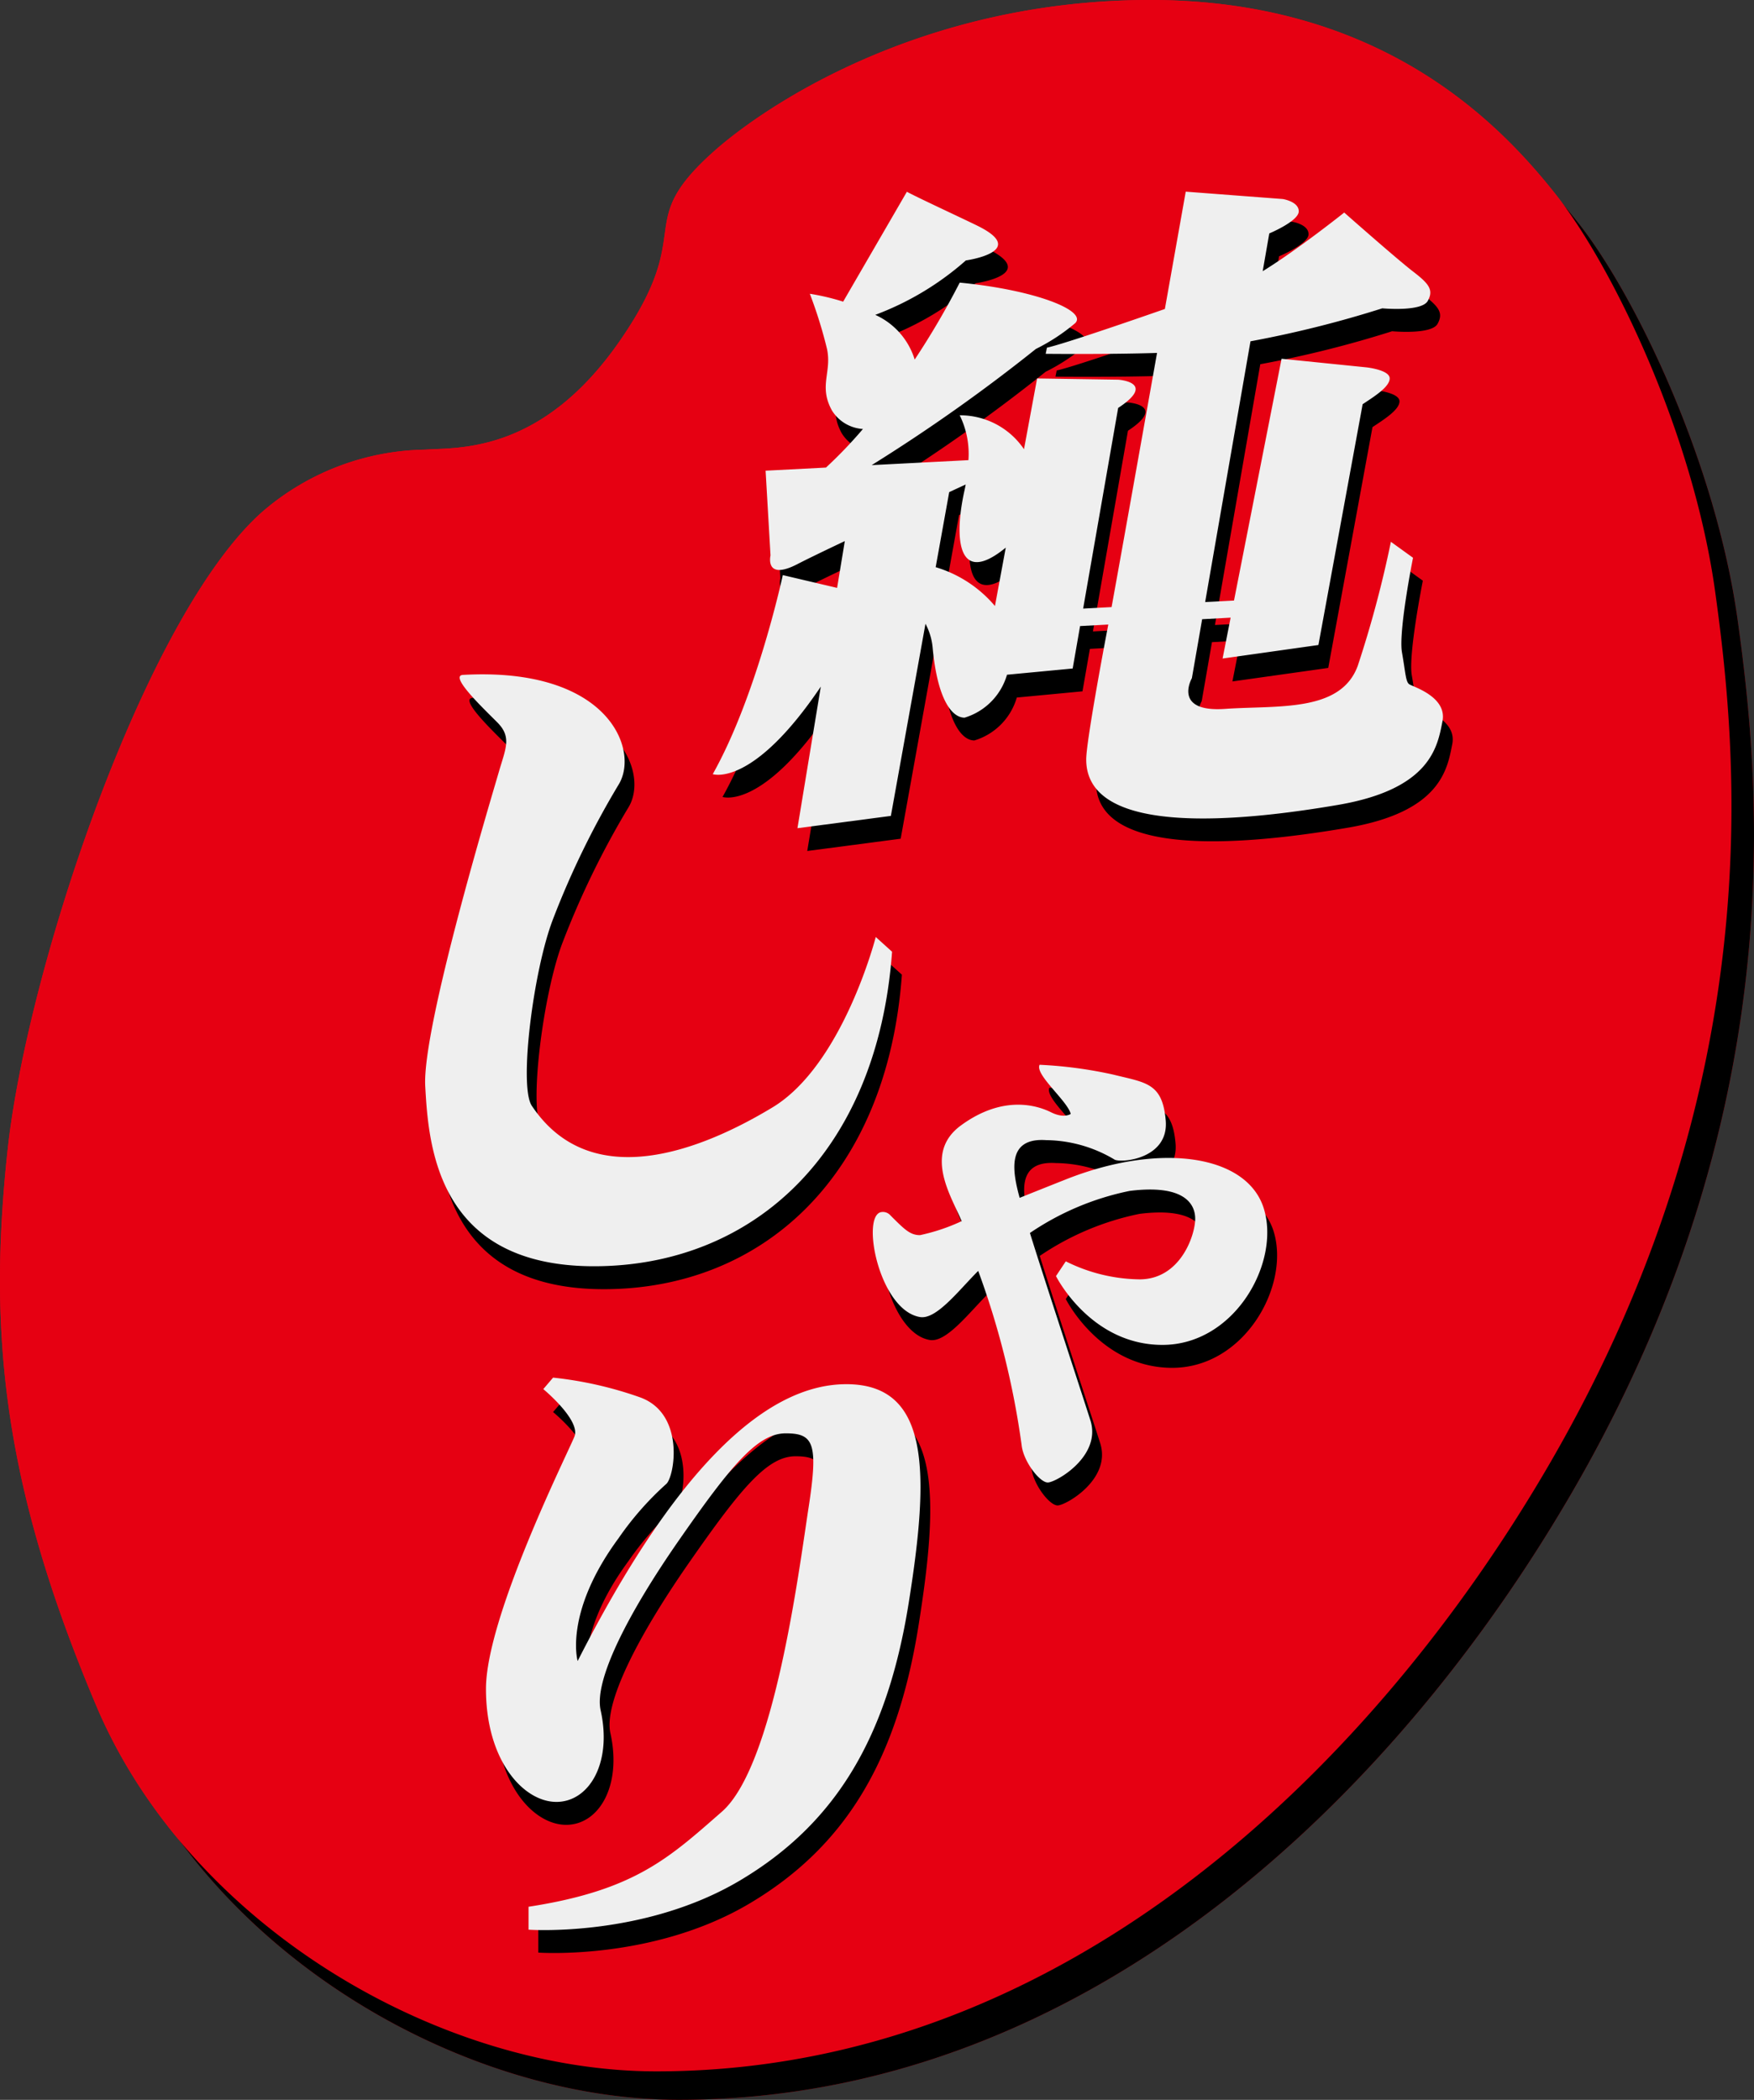 <svg id="レイヤー_1" data-name="レイヤー 1" xmlns="http://www.w3.org/2000/svg" viewBox="0 0 127.675 152.841"><rect x="0" y="0" width="127.675" height="152.841" fill="#333333" stroke="none"/><path d="M250.946,384.571a18.547,18.547,0,0,1,11.8-4.471c2.326-.179,8.406.357,14.13-7.869s.873-8.441,6.8-13.772c3.577-3.219,15.023-11.088,31.835-11.088s25.4,8.942,29.509,14.129,10.016,17.348,11.625,28.973,4.1,35.513-11.982,63.312c-12.519,21.641-35.055,44.355-65.1,44.355-15.738,0-33.981-10.552-40.777-26.649s-7.869-27.184-6.438-40.42S242.361,392.083,250.946,384.571Z" transform="translate(-230.153 -345.299)" style="fill:#e60012"/><path d="M249.306,382.5a18.558,18.558,0,0,1,11.8-4.472c2.325-.178,8.406.358,14.129-7.869s.874-8.44,6.8-13.771c3.576-3.22,15.023-11.089,31.835-11.089s25.4,8.942,29.51,14.129S353.4,376.776,355.006,388.4s4.1,35.514-11.983,63.313c-12.519,21.641-35.054,44.354-65.1,44.354-15.738,0-33.981-10.552-40.778-26.648s-7.869-27.186-6.438-40.42S240.722,390.012,249.306,382.5Z" transform="translate(-230.153 -345.299)" style="fill:#e60012"/><path d="M333.455,396.777c-.27-.178-.27-.8-.537-2.325s.805-6.886.805-6.886l-1.61-1.162a80.449,80.449,0,0,1-2.414,9.032c-1.252,3.4-5.812,2.862-9.658,3.13s-2.414-2.236-2.414-2.236l.746-4.291,2.074-.113-.585,2.973,6.975-.983,3.22-17.527c.8-.537,1.966-1.252,1.966-1.878s-1.7-.805-1.7-.805l-6.17-.626-3.463,17.6-2.1.111,3.3-18.981a79.68,79.68,0,0,0,9.594-2.4s2.862.268,3.309-.537.089-1.252-1.073-2.146-5.008-4.292-5.008-4.292-3.351,2.68-5.934,4.27l.479-2.75s2.146-.894,2.146-1.609-1.162-.9-1.162-.9l-7.064-.537-1.52,8.541c-2.105.734-7.31,2.532-8.586,2.816l-.09.448s4.561.047,8.107-.066c-1.3,7.318-2.822,15.831-3.309,18.5l-2.07.11,2.549-14.607c2.862-1.878,0-2.057,0-2.057l-5.9-.089-.954,5.151a5.619,5.619,0,0,0-4.68-2.469,6.362,6.362,0,0,1,.636,3.266l-7.044.361a124.06,124.06,0,0,0,11.952-8.456,14.119,14.119,0,0,0,2.862-1.878c.894-.893-2.862-2.414-8.406-2.95a57.774,57.774,0,0,1-3.276,5.6,5.267,5.267,0,0,0-2.871-3.254,21.115,21.115,0,0,0,6.594-3.96s4.615-.643.894-2.5c-.894-.447-4.56-2.146-5.186-2.5l-4.638,8a16.609,16.609,0,0,0-2.427-.575,32.769,32.769,0,0,1,1.252,4.023c.358,1.7-.626,2.683.358,4.472a2.863,2.863,0,0,0,2.257,1.348,33.244,33.244,0,0,1-2.691,2.808l-4.395.226.358,6.17s-.447,1.878,1.967.626c.67-.347,1.947-.963,3.44-1.672l-.561,3.406-3.952-.93s-1.878,8.764-5.1,14.487c0,0,2.89,1.013,7.867-6.371l-1.7,10.306,6.8-.894,2.519-13.986a4.558,4.558,0,0,1,.521,1.735c.357,3.845,1.43,5.1,2.325,5.1a4.6,4.6,0,0,0,3.088-3.124l4.781-.452.539-3.09,2.054-.113c-.406,2.1-1.61,8.589-1.61,9.82,0,5.724,11.537,4.471,18.333,3.309s7.244-4.293,7.6-6.081S333.723,396.956,333.455,396.777Zm-34.478-8.525.984-5.463,1.2-.557c-.027.138-.051.274-.083.416-.771,3.424-.556,7.09,2.995,4.18l-.787,4.25A9.024,9.024,0,0,0,298.977,388.252Z" transform="translate(-230.153 -345.299)" style="fill:#e60012"/><path d="M264.568,396.092c-1.017.057,1.431,2.385,2.5,3.458s.6,1.907.119,3.577-5.6,18.6-5.365,22.893.834,13.115,12.28,13.115,20.628-8.108,21.7-22.893l-1.192-1.073s-2.385,9.3-7.512,12.4-13.214,6.351-17.527-.12c-.954-1.429.119-9.9,1.55-13.592a62.466,62.466,0,0,1,4.769-9.777C277.445,401.576,275.18,395.5,264.568,396.092Z" transform="translate(-230.153 -345.299)" style="fill:#e60012"/><path d="M322.872,434.961c-1.192-3.934-7.511-4.888-14.427-2.146-1.244.494-2.356.939-3.355,1.34-.51-1.867-1.006-4.4,1.925-4.2a9.9,9.9,0,0,1,5.007,1.432c.6.238,3.935-.119,3.7-2.862s-1.432-2.742-3.816-3.338a31.352,31.352,0,0,0-5.365-.716c-.358.716,2.026,2.623,2.265,3.577,0,0-.477.358-1.431-.119s-3.458-1.312-6.558.954c-2.783,2.034-.668,5.218.052,6.969a14.072,14.072,0,0,1-3.033,1.019c-.715,0-1.116-.4-2.146-1.43a.73.73,0,0,0-.715-.239c-1.431.358-.1,7.138,2.861,7.631,1.2.2,2.829-1.957,4.237-3.358a60.43,60.43,0,0,1,3.157,12.658c.119,1.192,1.311,2.742,1.907,2.742s3.934-1.907,3.1-4.531c-.692-2.174-3.267-10-4.4-13.63a20.027,20.027,0,0,1,7.262-3.062c3.815-.477,4.769.834,4.769,2.027s-1.073,4.412-4.055,4.412a12.325,12.325,0,0,1-5.365-1.312l-.715,1.073s2.5,5.007,7.75,5.007S324.064,438.9,322.872,434.961Z" transform="translate(-230.153 -345.299)" style="fill:#e60012"/><path d="M270.411,448.077s2.742,2.265,2.265,3.458-6.439,13.115-6.439,18.362,2.742,8.226,5.127,8.226,4.072-2.838,3.22-6.677c-.478-2.145,1.907-6.915,5.723-12.4s5.723-7.75,7.75-7.75,2.384.715,1.669,5.365-2.5,18.839-6.319,22.177-6.319,5.724-14.07,6.915v1.67s8.347.6,15.381-3.577S295.449,473.355,297,463.7s1.55-15.977-4.53-15.977-12.639,6.557-19.554,20.149c0,0-1.024-3.508,2.98-8.942a22.413,22.413,0,0,1,3.458-3.935c.6-.476,1.431-5.127-1.908-6.318a27.536,27.536,0,0,0-6.319-1.432Z" transform="translate(-230.153 -345.299)" style="fill:#e60012"/><path d="M332.739,395.108c-.268-.178-.268-.8-.536-2.325s.805-6.885.805-6.885l-1.611-1.163a80.5,80.5,0,0,1-2.414,9.033c-1.252,3.4-5.812,2.861-9.658,3.129s-2.414-2.236-2.414-2.236l.747-4.292,2.073-.113-.585,2.975,6.975-.984,3.22-17.527c.805-.536,1.968-1.252,1.968-1.878s-1.7-.805-1.7-.805l-6.17-.626-3.462,17.6-2.1.111,3.3-18.981a79.283,79.283,0,0,0,9.593-2.4s2.862.269,3.309-.536.09-1.252-1.072-2.145S328,360.77,328,360.77s-3.352,2.679-5.934,4.269l.479-2.749s2.146-.894,2.146-1.61-1.163-.894-1.163-.894l-7.064-.537s-.657,3.7-1.519,8.54c-2.105.734-7.31,2.533-8.586,2.817l-.09.447s4.56.048,8.106-.066c-1.3,7.318-2.822,15.832-3.309,18.5l-2.07.11,2.549-14.606c2.862-1.878,0-2.056,0-2.056l-5.9-.09-.955,5.15a5.616,5.616,0,0,0-4.679-2.468,6.363,6.363,0,0,1,.635,3.265l-7.043.362a124.608,124.608,0,0,0,11.953-8.456,14.122,14.122,0,0,0,2.861-1.878c.894-.893-2.861-2.414-8.406-2.95a57.675,57.675,0,0,1-3.277,5.6,5.268,5.268,0,0,0-2.87-3.254,21.123,21.123,0,0,0,6.594-3.96s4.615-.644.895-2.5c-.895-.446-4.562-2.146-5.187-2.5l-4.639,8a16.68,16.68,0,0,0-2.426-.574,32.9,32.9,0,0,1,1.252,4.023c.358,1.7-.626,2.684.358,4.472a2.857,2.857,0,0,0,2.256,1.347,32.932,32.932,0,0,1-2.691,2.808l-4.394.227.357,6.17s-.447,1.878,1.968.626c.67-.348,1.946-.964,3.44-1.672l-.561,3.407-3.952-.931s-1.878,8.764-5.1,14.488c0,0,2.89,1.011,7.866-6.372l-1.7,10.306,6.8-.894,2.519-13.986a4.54,4.54,0,0,1,.521,1.735c.358,3.846,1.431,5.1,2.325,5.1a4.6,4.6,0,0,0,3.088-3.125l4.781-.453.539-3.089,2.054-.112c-.405,2.1-1.608,8.588-1.608,9.82,0,5.723,11.535,4.47,18.332,3.308s7.243-4.292,7.6-6.081S333.008,395.287,332.739,395.108Zm-34.477-8.526.984-5.462c.5-.233.916-.425,1.2-.557-.026.138-.05.273-.083.417-.769,3.423-.555,7.089,3,4.179l-.787,4.249A9.044,9.044,0,0,0,298.262,386.582Z" transform="translate(-230.153 -345.299)" style="fill:#e60012"/><path d="M263.853,394.423c-1.018.057,1.431,2.385,2.5,3.458s.6,1.907.119,3.576-5.6,18.6-5.366,22.893.835,13.115,12.281,13.115,20.628-8.108,21.7-22.893L293.9,413.5s-2.384,9.3-7.511,12.4-13.215,6.35-17.528-.119c-.953-1.431.119-9.9,1.551-13.592a62.349,62.349,0,0,1,4.769-9.778C276.73,399.907,274.464,393.826,263.853,394.423Z" transform="translate(-230.153 -345.299)" style="fill:#e60012"/><path d="M322.156,433.293c-1.191-3.936-7.511-4.889-14.426-2.146-1.244.493-2.357.938-3.356,1.339-.51-1.867-1-4.4,1.925-4.2a9.88,9.88,0,0,1,5.008,1.431c.6.237,3.935-.12,3.7-2.862s-1.431-2.743-3.816-3.338a31.352,31.352,0,0,0-5.365-.716c-.357.716,2.028,2.623,2.266,3.577,0,0-.477.357-1.432-.119s-3.457-1.313-6.556.954c-2.785,2.034-.669,5.218.05,6.97a14.122,14.122,0,0,1-3.032,1.018c-.715,0-1.117-.4-2.146-1.43a.728.728,0,0,0-.715-.239c-1.431.358-.1,7.137,2.861,7.631,1.2.2,2.828-1.958,4.236-3.359a60.456,60.456,0,0,1,3.157,12.659c.119,1.192,1.311,2.742,1.907,2.742s3.935-1.907,3.1-4.53c-.693-2.175-3.267-10-4.4-13.631a20.006,20.006,0,0,1,7.261-3.062c3.815-.477,4.769.834,4.769,2.027s-1.073,4.411-4.053,4.411a12.327,12.327,0,0,1-5.366-1.312l-.715,1.074s2.5,5.008,7.75,5.008S323.35,437.227,322.156,433.293Z" transform="translate(-230.153 -345.299)" style="fill:#e60012"/><path d="M269.7,446.408s2.742,2.266,2.265,3.457-6.438,13.116-6.438,18.362,2.742,8.227,5.127,8.227,4.073-2.838,3.219-6.677c-.477-2.146,1.908-6.916,5.724-12.4s5.722-7.75,7.749-7.75,2.385.715,1.67,5.365-2.5,18.839-6.32,22.178-6.319,5.723-14.069,6.916v1.668s8.346.6,15.381-3.576,10.731-10.492,12.281-20.151,1.55-15.977-4.531-15.977S279.114,452.608,272.2,466.2c0,0-1.023-3.51,2.981-8.943a22.372,22.372,0,0,1,3.458-3.935c.6-.477,1.43-5.127-1.908-6.319a27.564,27.564,0,0,0-6.319-1.431Z" transform="translate(-230.153 -345.299)" style="fill:#e60012"/><path d="M250.946,384.571a18.547,18.547,0,0,1,11.8-4.471c2.326-.179,8.406.357,14.13-7.869s.873-8.441,6.8-13.772c3.577-3.219,15.023-11.088,31.835-11.088s25.4,8.942,29.509,14.129,10.016,17.348,11.625,28.973,4.1,35.513-11.982,63.312c-12.519,21.641-35.055,44.355-65.1,44.355-15.738,0-33.981-10.552-40.777-26.649s-7.869-27.184-6.438-40.42S242.361,392.083,250.946,384.571Z" transform="translate(-230.153 -345.299)"/><path d="M249.306,382.5a18.558,18.558,0,0,1,11.8-4.472c2.325-.178,8.406.358,14.129-7.869s.874-8.44,6.8-13.771c3.576-3.22,15.023-11.089,31.835-11.089s25.4,8.942,29.51,14.129S353.4,376.776,355.006,388.4s4.1,35.514-11.983,63.313c-12.519,21.641-35.054,44.354-65.1,44.354-15.738,0-33.981-10.552-40.778-26.648s-7.869-27.186-6.438-40.42S240.722,390.012,249.306,382.5Z" transform="translate(-230.153 -345.299)" style="fill:#e60012"/><path d="M333.455,396.777c-.27-.178-.27-.8-.537-2.325s.805-6.886.805-6.886l-1.61-1.162a80.449,80.449,0,0,1-2.414,9.032c-1.252,3.4-5.812,2.862-9.658,3.13s-2.414-2.236-2.414-2.236l.746-4.291,2.074-.113-.585,2.973,6.975-.983,3.22-17.527c.8-.537,1.966-1.252,1.966-1.878s-1.7-.805-1.7-.805l-6.17-.626-3.463,17.6-2.1.111,3.3-18.981a79.68,79.68,0,0,0,9.594-2.4s2.862.268,3.309-.537.089-1.252-1.073-2.146-5.008-4.292-5.008-4.292-3.351,2.68-5.934,4.27l.479-2.75s2.146-.894,2.146-1.609-1.162-.9-1.162-.9l-7.064-.537-1.52,8.541c-2.105.734-7.31,2.532-8.586,2.816l-.09.448s4.561.047,8.107-.066c-1.3,7.318-2.822,15.831-3.309,18.5l-2.07.11,2.549-14.607c2.862-1.878,0-2.057,0-2.057l-5.9-.089-.954,5.151a5.619,5.619,0,0,0-4.68-2.469,6.362,6.362,0,0,1,.636,3.266l-7.044.361a124.06,124.06,0,0,0,11.952-8.456,14.119,14.119,0,0,0,2.862-1.878c.894-.893-2.862-2.414-8.406-2.95a57.774,57.774,0,0,1-3.276,5.6,5.267,5.267,0,0,0-2.871-3.254,21.115,21.115,0,0,0,6.594-3.96s4.615-.643.894-2.5c-.894-.447-4.56-2.146-5.186-2.5l-4.638,8a16.609,16.609,0,0,0-2.427-.575,32.769,32.769,0,0,1,1.252,4.023c.358,1.7-.626,2.683.358,4.472a2.863,2.863,0,0,0,2.257,1.348,33.244,33.244,0,0,1-2.691,2.808l-4.395.226.358,6.17s-.447,1.878,1.967.626c.67-.347,1.947-.963,3.44-1.672l-.561,3.406-3.952-.93s-1.878,8.764-5.1,14.487c0,0,2.89,1.013,7.867-6.371l-1.7,10.306,6.8-.894,2.519-13.986a4.558,4.558,0,0,1,.521,1.735c.357,3.845,1.43,5.1,2.325,5.1a4.6,4.6,0,0,0,3.088-3.124l4.781-.452.539-3.09,2.054-.113c-.406,2.1-1.61,8.589-1.61,9.82,0,5.724,11.537,4.471,18.333,3.309s7.244-4.293,7.6-6.081S333.723,396.956,333.455,396.777Zm-34.478-8.525.984-5.463,1.2-.557c-.027.138-.051.274-.083.416-.771,3.424-.556,7.09,2.995,4.18l-.787,4.25A9.024,9.024,0,0,0,298.977,388.252Z" transform="translate(-230.153 -345.299)"/><path d="M264.568,396.092c-1.017.057,1.431,2.385,2.5,3.458s.6,1.907.119,3.577-5.6,18.6-5.365,22.893.834,13.115,12.28,13.115,20.628-8.108,21.7-22.893l-1.192-1.073s-2.385,9.3-7.512,12.4-13.214,6.351-17.527-.12c-.954-1.429.119-9.9,1.55-13.592a62.466,62.466,0,0,1,4.769-9.777C277.445,401.576,275.18,395.5,264.568,396.092Z" transform="translate(-230.153 -345.299)"/><path d="M322.872,434.961c-1.192-3.934-7.511-4.888-14.427-2.146-1.244.494-2.356.939-3.355,1.34-.51-1.867-1.006-4.4,1.925-4.2a9.9,9.9,0,0,1,5.007,1.432c.6.238,3.935-.119,3.7-2.862s-1.432-2.742-3.816-3.338a31.352,31.352,0,0,0-5.365-.716c-.358.716,2.026,2.623,2.265,3.577,0,0-.477.358-1.431-.119s-3.458-1.312-6.558.954c-2.783,2.034-.668,5.218.052,6.969a14.072,14.072,0,0,1-3.033,1.019c-.715,0-1.116-.4-2.146-1.43a.73.73,0,0,0-.715-.239c-1.431.358-.1,7.138,2.861,7.631,1.2.2,2.829-1.957,4.237-3.358a60.43,60.43,0,0,1,3.157,12.658c.119,1.192,1.311,2.742,1.907,2.742s3.934-1.907,3.1-4.531c-.692-2.174-3.267-10-4.4-13.63a20.027,20.027,0,0,1,7.262-3.062c3.815-.477,4.769.834,4.769,2.027s-1.073,4.412-4.055,4.412a12.325,12.325,0,0,1-5.365-1.312l-.715,1.073s2.5,5.007,7.75,5.007S324.064,438.9,322.872,434.961Z" transform="translate(-230.153 -345.299)"/><path d="M270.411,448.077s2.742,2.265,2.265,3.458-6.439,13.115-6.439,18.362,2.742,8.226,5.127,8.226,4.072-2.838,3.22-6.677c-.478-2.145,1.907-6.915,5.723-12.4s5.723-7.75,7.75-7.75,2.384.715,1.669,5.365-2.5,18.839-6.319,22.177-6.319,5.724-14.07,6.915v1.67s8.347.6,15.381-3.577S295.449,473.355,297,463.7s1.55-15.977-4.53-15.977-12.639,6.557-19.554,20.149c0,0-1.024-3.508,2.98-8.942a22.413,22.413,0,0,1,3.458-3.935c.6-.476,1.431-5.127-1.908-6.318a27.536,27.536,0,0,0-6.319-1.432Z" transform="translate(-230.153 -345.299)"/><path d="M332.739,395.108c-.268-.178-.268-.8-.536-2.325s.805-6.885.805-6.885l-1.611-1.163a80.5,80.5,0,0,1-2.414,9.033c-1.252,3.4-5.812,2.861-9.658,3.129s-2.414-2.236-2.414-2.236l.747-4.292,2.073-.113-.585,2.975,6.975-.984,3.22-17.527c.805-.536,1.968-1.252,1.968-1.878s-1.7-.805-1.7-.805l-6.17-.626-3.462,17.6-2.1.111,3.3-18.981a79.283,79.283,0,0,0,9.593-2.4s2.862.269,3.309-.536.09-1.252-1.072-2.145S328,360.77,328,360.77s-3.352,2.679-5.934,4.269l.479-2.749s2.146-.894,2.146-1.61-1.163-.894-1.163-.894l-7.064-.537s-.657,3.7-1.519,8.54c-2.105.734-7.31,2.533-8.586,2.817l-.09.447s4.56.048,8.106-.066c-1.3,7.318-2.822,15.832-3.309,18.5l-2.07.11,2.549-14.606c2.862-1.878,0-2.056,0-2.056l-5.9-.09-.955,5.15a5.616,5.616,0,0,0-4.679-2.468,6.363,6.363,0,0,1,.635,3.265l-7.043.362a124.608,124.608,0,0,0,11.953-8.456,14.122,14.122,0,0,0,2.861-1.878c.894-.893-2.861-2.414-8.406-2.95a57.675,57.675,0,0,1-3.277,5.6,5.268,5.268,0,0,0-2.87-3.254,21.123,21.123,0,0,0,6.594-3.96s4.615-.644.895-2.5c-.895-.446-4.562-2.146-5.187-2.5l-4.639,8a16.68,16.68,0,0,0-2.426-.574,32.9,32.9,0,0,1,1.252,4.023c.358,1.7-.626,2.684.358,4.472a2.857,2.857,0,0,0,2.256,1.347,32.932,32.932,0,0,1-2.691,2.808l-4.394.227.357,6.17s-.447,1.878,1.968.626c.67-.348,1.946-.964,3.44-1.672l-.561,3.407-3.952-.931s-1.878,8.764-5.1,14.488c0,0,2.89,1.011,7.866-6.372l-1.7,10.306,6.8-.894,2.519-13.986a4.54,4.54,0,0,1,.521,1.735c.358,3.846,1.431,5.1,2.325,5.1a4.6,4.6,0,0,0,3.088-3.125l4.781-.453.539-3.089,2.054-.112c-.405,2.1-1.608,8.588-1.608,9.82,0,5.723,11.535,4.47,18.332,3.308s7.243-4.292,7.6-6.081S333.008,395.287,332.739,395.108Zm-34.477-8.526.984-5.462c.5-.233.916-.425,1.2-.557-.026.138-.05.273-.083.417-.769,3.423-.555,7.089,3,4.179l-.787,4.249A9.044,9.044,0,0,0,298.262,386.582Z" transform="translate(-230.153 -345.299)" style="fill:#efefef"/><path d="M263.853,394.423c-1.018.057,1.431,2.385,2.5,3.458s.6,1.907.119,3.576-5.6,18.6-5.366,22.893.835,13.115,12.281,13.115,20.628-8.108,21.7-22.893L293.9,413.5s-2.384,9.3-7.511,12.4-13.215,6.35-17.528-.119c-.953-1.431.119-9.9,1.551-13.592a62.349,62.349,0,0,1,4.769-9.778C276.73,399.907,274.464,393.826,263.853,394.423Z" transform="translate(-230.153 -345.299)" style="fill:#efefef"/><path d="M322.156,433.293c-1.191-3.936-7.511-4.889-14.426-2.146-1.244.493-2.357.938-3.356,1.339-.51-1.867-1-4.4,1.925-4.2a9.88,9.88,0,0,1,5.008,1.431c.6.237,3.935-.12,3.7-2.862s-1.431-2.743-3.816-3.338a31.352,31.352,0,0,0-5.365-.716c-.357.716,2.028,2.623,2.266,3.577,0,0-.477.357-1.432-.119s-3.457-1.313-6.556.954c-2.785,2.034-.669,5.218.05,6.97a14.122,14.122,0,0,1-3.032,1.018c-.715,0-1.117-.4-2.146-1.43a.728.728,0,0,0-.715-.239c-1.431.358-.1,7.137,2.861,7.631,1.2.2,2.828-1.958,4.236-3.359a60.456,60.456,0,0,1,3.157,12.659c.119,1.192,1.311,2.742,1.907,2.742s3.935-1.907,3.1-4.53c-.693-2.175-3.267-10-4.4-13.631a20.006,20.006,0,0,1,7.261-3.062c3.815-.477,4.769.834,4.769,2.027s-1.073,4.411-4.053,4.411a12.327,12.327,0,0,1-5.366-1.312l-.715,1.074s2.5,5.008,7.75,5.008S323.35,437.227,322.156,433.293Z" transform="translate(-230.153 -345.299)" style="fill:#efefef"/><path d="M269.7,446.408s2.742,2.266,2.265,3.457-6.438,13.116-6.438,18.362,2.742,8.227,5.127,8.227,4.073-2.838,3.219-6.677c-.477-2.146,1.908-6.916,5.724-12.4s5.722-7.75,7.749-7.75,2.385.715,1.67,5.365-2.5,18.839-6.32,22.178-6.319,5.723-14.069,6.916v1.668s8.346.6,15.381-3.576,10.731-10.492,12.281-20.151,1.55-15.977-4.531-15.977S279.114,452.608,272.2,466.2c0,0-1.023-3.51,2.981-8.943a22.372,22.372,0,0,1,3.458-3.935c.6-.477,1.43-5.127-1.908-6.319a27.564,27.564,0,0,0-6.319-1.431Z" transform="translate(-230.153 -345.299)" style="fill:#efefef"/></svg>